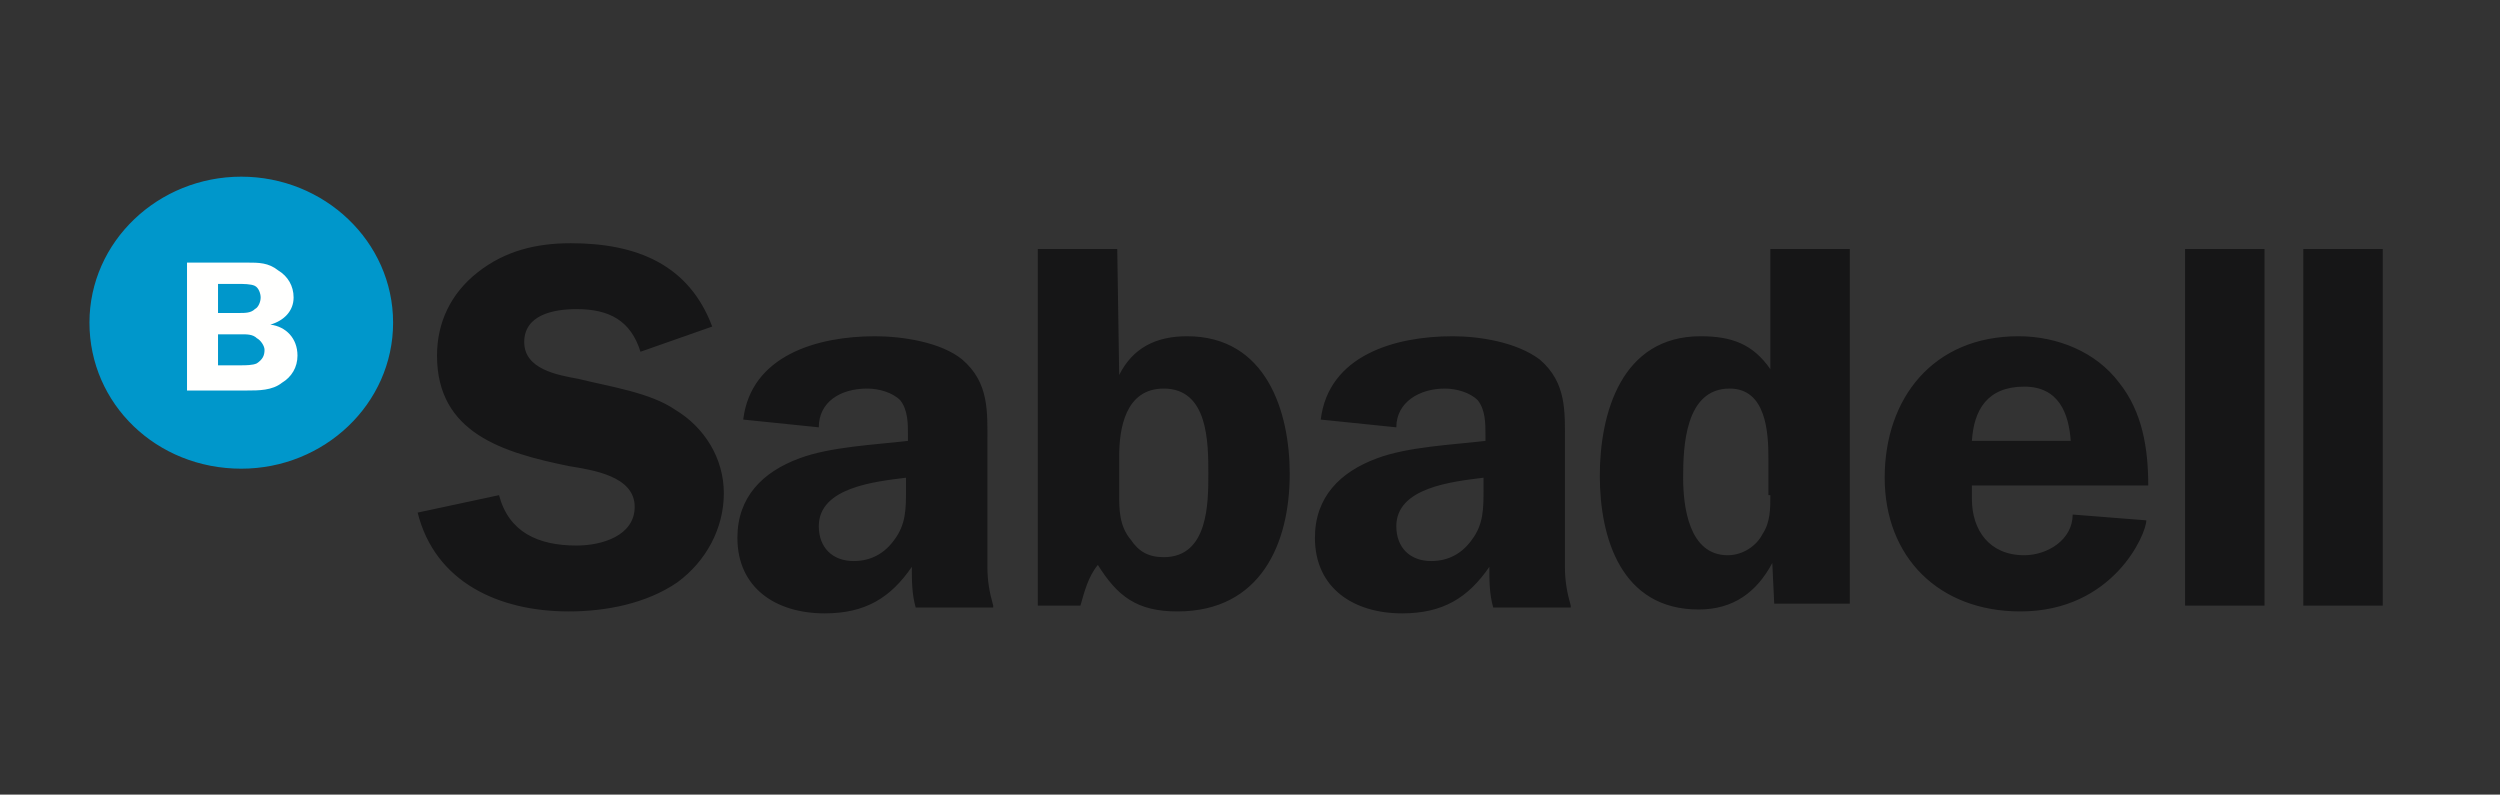 <svg xmlns="http://www.w3.org/2000/svg" id="i-sabadell" viewBox="0 0 129 41"><rect x="0" y="0" width="129" height="41" fill="#333333" stroke="none"/><path d="M4.95 16.65c0-4 3.4-7.2 7.5-7.2s7.5 3.2 7.5 7.2-3.4 7.2-7.5 7.2c-4.2 0-7.5-3.2-7.5-7.2" fill-rule="evenodd" clip-rule="evenodd" fill="#0097cb"></path><path d="M4.95 16.65c0-4 3.4-7.2 7.5-7.2s7.5 3.2 7.5 7.2-3.4 7.2-7.5 7.2c-4.2 0-7.5-3.2-7.5-7.2z" fill="none" stroke="#0097cb" stroke-width=".668"></path><path d="M11.25 17.25h1.2c.3 0 .6 0 .8.2.2.1.4.4.4.6 0 .3-.1.5-.4.7-.2.1-.6.1-.8.1h-1.2v-1.6zm0-2.6h1c.3 0 .7 0 .9.1.2.1.3.4.3.6 0 .2-.1.5-.3.6-.2.2-.5.2-.8.2h-1.1v-1.5zm-1.6-1.1v6.6h3.1c.6 0 1.3 0 1.8-.4.5-.3.8-.8.8-1.4 0-.9-.6-1.5-1.4-1.6.7-.2 1.2-.7 1.2-1.4 0-.6-.3-1.1-.8-1.4-.5-.4-1-.4-1.6-.4h-3.1z" fill-rule="evenodd" clip-rule="evenodd" fill="#fffffe"></path><path d="M36.75 16.85c-1.2-3.2-3.9-4.3-7.3-4.3-1.8 0-3.4.4-4.8 1.5s-2.1 2.6-2.1 4.3c0 4 3.4 5 6.8 5.7 1.2.2 3.4.5 3.4 2.1 0 1.5-1.7 2-3 2-2 0-3.5-.7-4-2.6l-4.2.9c.9 3.6 4.2 5.1 7.8 5.1 1.9 0 4-.4 5.6-1.5 1.5-1.1 2.4-2.8 2.4-4.6 0-1.8-1-3.4-2.5-4.3-1.3-.9-3.4-1.2-5-1.6-1.1-.2-2.8-.5-2.8-1.9s1.5-1.7 2.7-1.7c1.7 0 2.8.6 3.3 2.2l3.7-1.3M51.25 31.25c-.2-.7-.3-1.3-.3-2v-6.4c0-1.6.1-3.1-1.3-4.3-1.1-.9-3.1-1.2-4.5-1.2-3 0-6.4 1-6.8 4.3l3.9.4c0-1.3 1.1-2 2.5-2 .6 0 1.3.2 1.7.6.4.5.4 1.2.4 1.8v.3c-1.7.2-4 .3-5.6.9-1.9.7-3.2 2-3.2 4.1 0 2.6 2 3.9 4.5 3.9 2.1 0 3.4-.8 4.5-2.4 0 .7 0 1.4.2 2.1h4zm-4.5-6c0 1 0 1.8-.6 2.6-.5.7-1.2 1.1-2.1 1.1-1.1 0-1.8-.7-1.8-1.8 0-2 2.9-2.3 4.5-2.5v.6zM57.75 23.55c0-1.4.3-3.5 2.3-3.5 2.3 0 2.3 2.8 2.3 4.4 0 1.5 0 4.3-2.3 4.3-.8 0-1.3-.3-1.7-.9-.6-.7-.6-1.6-.6-2.3v-2zm-4.2 7.7h2.2c.2-.7.4-1.5.9-2.1 1 1.6 2 2.4 4.1 2.4 4.3 0 5.8-3.5 5.8-7.1 0-3.2-1.2-7.1-5.3-7.1-1.6 0-2.8.6-3.5 2l-.1-6.5h-4.1v18.4zM81.05 31.25c-.2-.7-.3-1.3-.3-2v-6.4c0-1.6.1-3.1-1.3-4.3-1.2-.9-3.1-1.2-4.5-1.2-3 0-6.4 1-6.8 4.3l3.9.4c0-1.3 1.2-2 2.5-2 .6 0 1.3.2 1.7.6.4.5.4 1.2.4 1.8v.3c-1.7.2-4 .3-5.6.9-1.9.7-3.2 2-3.2 4.1 0 2.6 2 3.9 4.5 3.9 2.1 0 3.4-.8 4.5-2.4 0 .7 0 1.4.2 2.1h4zm-4.5-6c0 1 0 1.8-.6 2.6-.5.7-1.2 1.1-2.1 1.1-1.1 0-1.8-.7-1.8-1.8 0-2 2.9-2.3 4.5-2.5v.6zM95.45 31.25v-18.4h-4.1v6.2c-.9-1.3-2-1.7-3.6-1.7-4.1 0-5.2 4-5.2 7.2s1.1 6.9 5.1 6.9c1.8 0 3-.9 3.8-2.4l.1 2.1h3.9zm-4.1-5.7c0 .7 0 1.4-.4 2-.3.6-1 1.1-1.8 1.1-2 0-2.3-2.5-2.3-4 0-1.6.1-4.6 2.4-4.6 1.9 0 2 2.3 2 3.6v1.9h.1zM110.85 25.05c0-1.9-.3-3.8-1.5-5.3-1.2-1.6-3.2-2.4-5.2-2.4-4.4 0-6.9 3.2-6.9 7.3s2.8 6.9 7 6.9c4.8 0 6.5-4 6.5-4.7l-3.8-.3c0 1.3-1.3 2.1-2.5 2.1-1.8 0-2.7-1.3-2.7-2.9v-.7h9.1zm-9.1-2.3c.1-1.6.8-2.8 2.7-2.8 1.8 0 2.3 1.4 2.4 2.8h-5.1zM112.75 31.25h4.1v-18.4h-4.1zM118.85 31.25h4.1v-18.4h-4.1z" fill-rule="evenodd" clip-rule="evenodd" fill="#161617"></path><path fill="none" d="M0 0h129v41H0z"></path></svg>